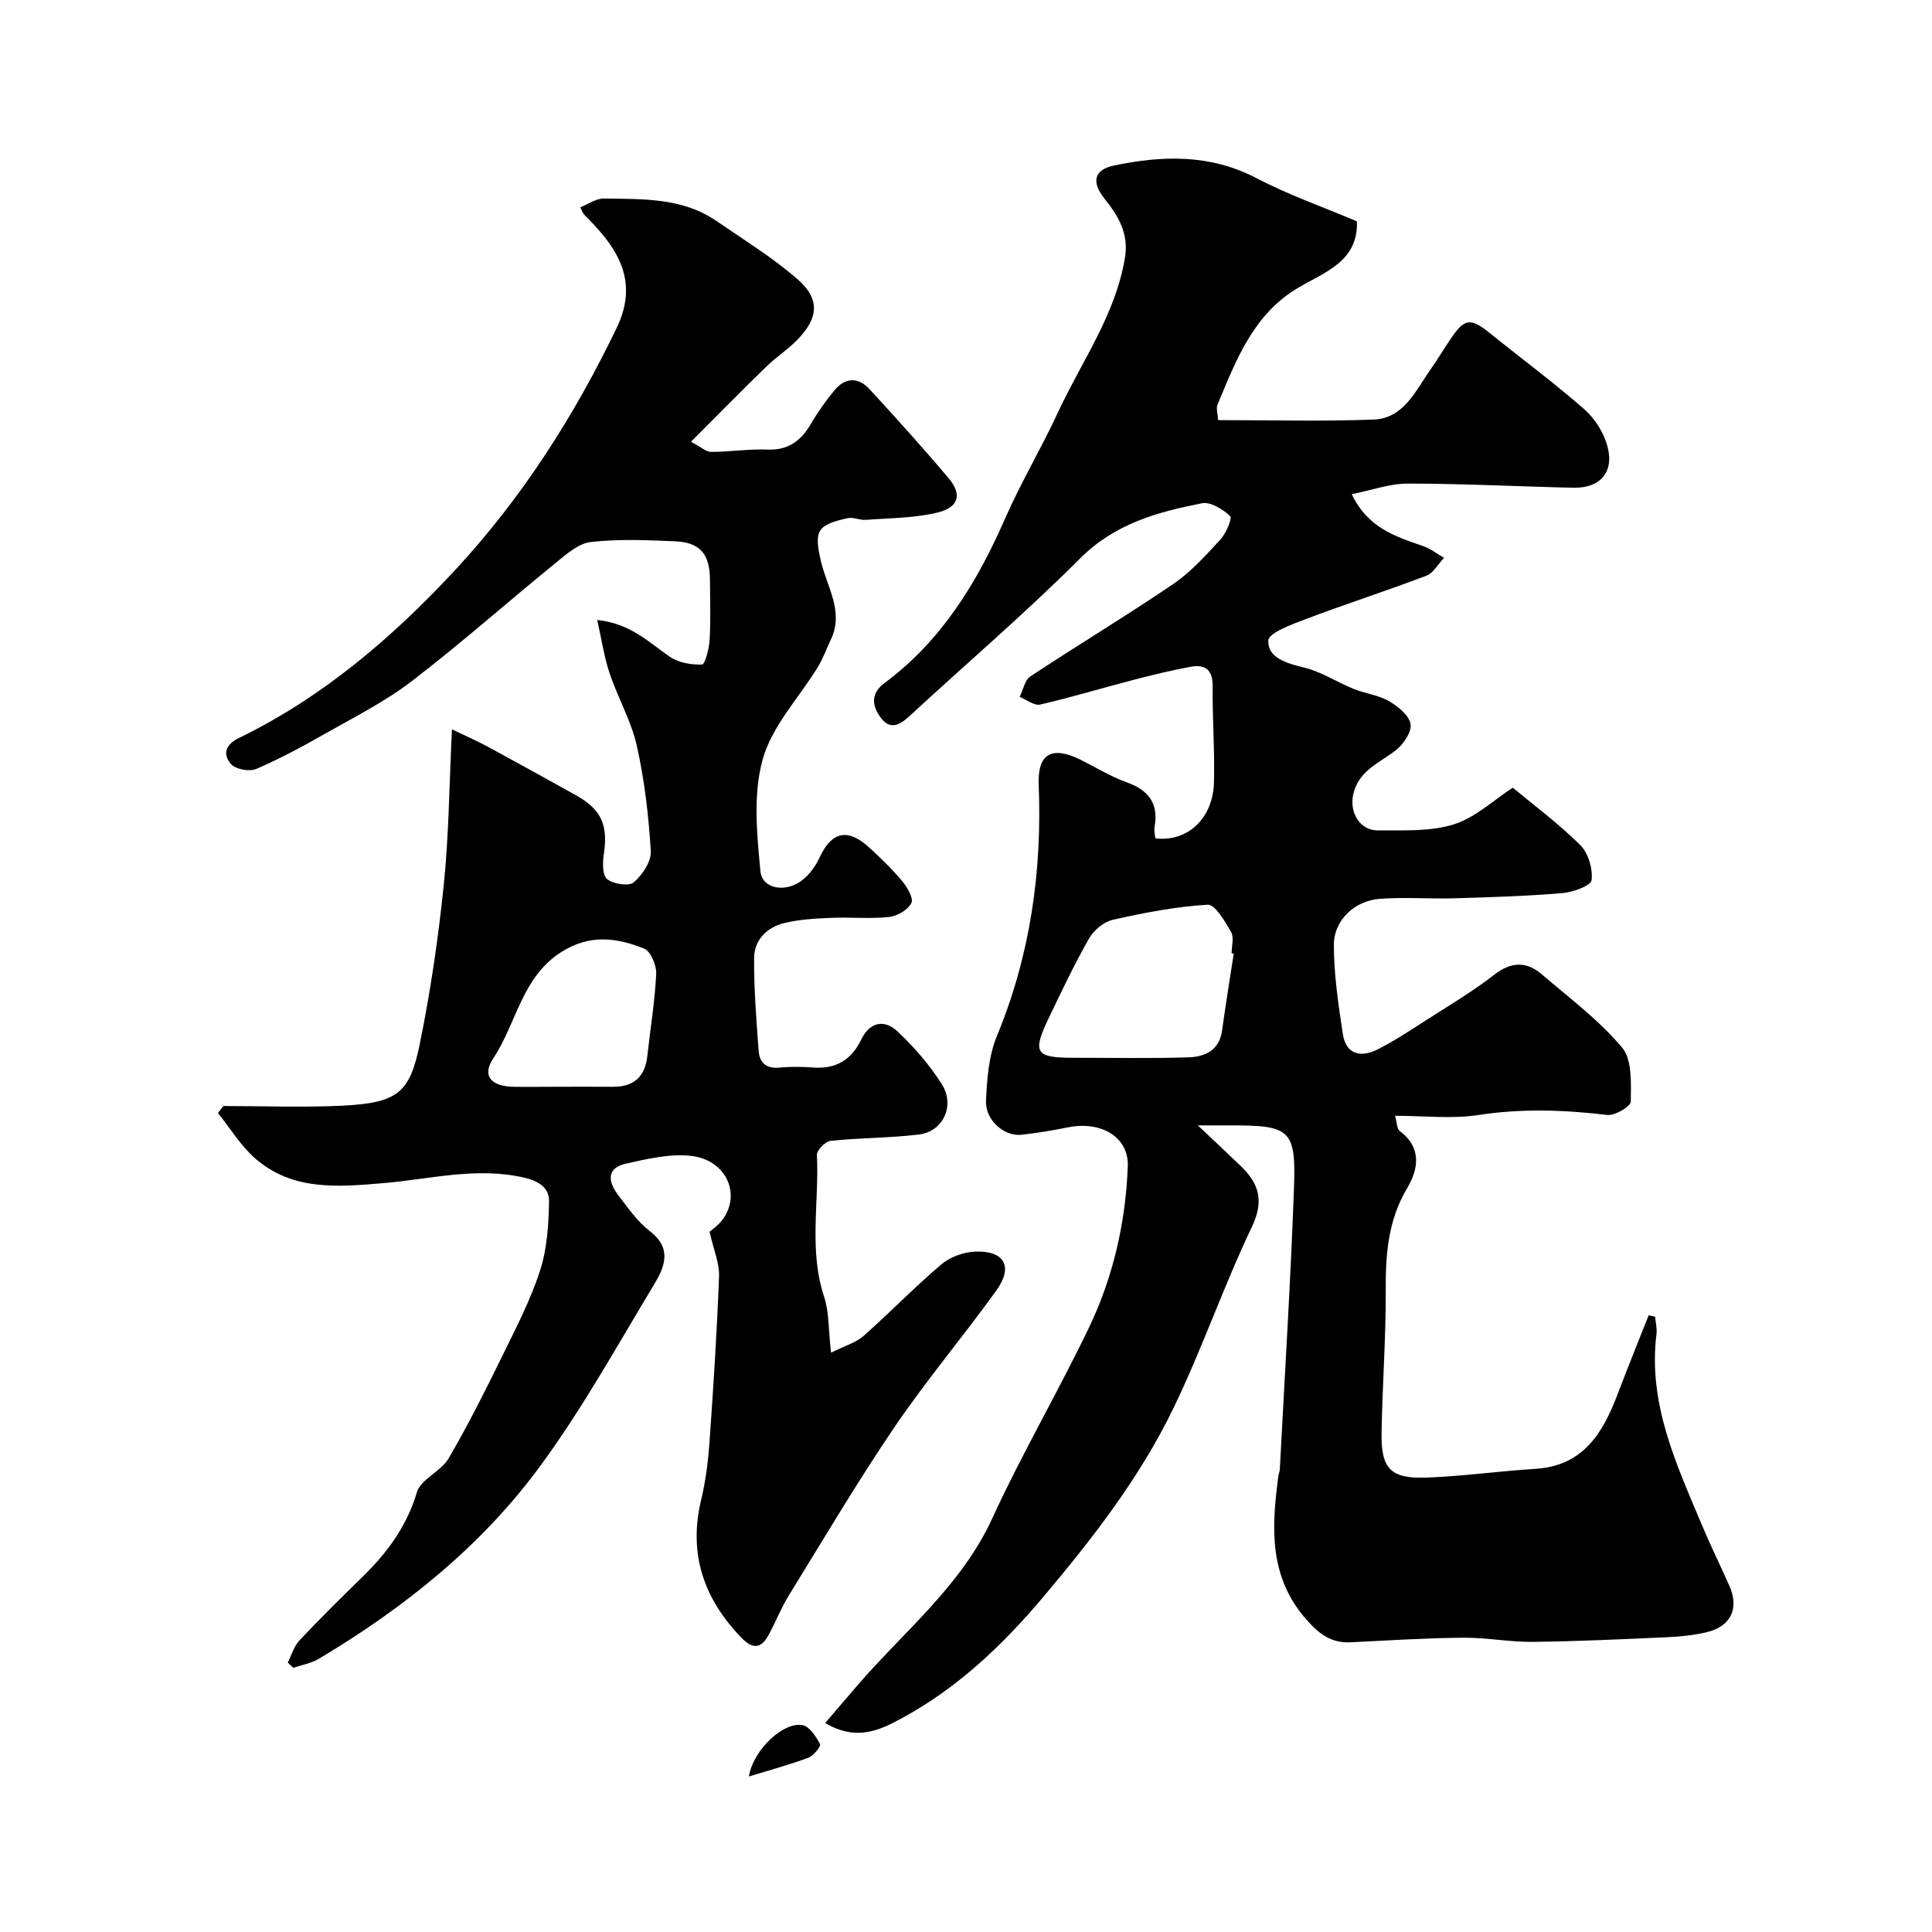 <svg enable-background="new 0 0 400 400" viewBox="0 0 400 400" xmlns="http://www.w3.org/2000/svg"><g fill="#010000"><path d="m239.2 173.57c6.67.8 11.94-4.11 12.14-11.58.18-6.62-.35-13.25-.27-19.88.04-3.46-1.56-4.61-4.57-4.06-3.98.73-7.93 1.7-11.85 2.72-6.44 1.67-12.82 3.61-19.3 5.1-1.23.28-2.82-1.02-4.24-1.59.72-1.44 1.05-3.47 2.22-4.24 9.79-6.47 19.86-12.53 29.57-19.12 3.65-2.48 6.72-5.91 9.75-9.19 1.18-1.28 2.51-4.43 2.05-4.87-1.52-1.41-4.05-3.01-5.82-2.67-9.23 1.81-18.04 4.21-25.24 11.41-11.32 11.33-23.54 21.76-35.32 32.64-1.96 1.81-3.95 2.96-5.87.48-1.85-2.4-2.36-5.04.68-7.3 11.83-8.78 19.16-20.81 24.97-34.08 3.28-7.47 7.5-14.53 10.93-21.94 4.9-10.58 11.95-20.22 13.89-32.11.8-4.91-1.35-8.55-4.2-12.1-2.78-3.45-2.27-6.03 1.84-6.9 10.08-2.12 19.98-2.43 29.63 2.62 6.6 3.45 13.7 5.93 20.74 8.92.32 8.2-6.53 10.46-12.01 13.66-9.44 5.52-12.96 15.01-16.85 24.29-.33.79.06 1.88.13 3.2 10.89 0 21.54.29 32.16-.11 6.21-.23 8.63-5.82 11.69-10.19 1.5-2.14 2.85-4.38 4.31-6.55 2.89-4.27 4.11-4.38 8.17-1.1 6.5 5.24 13.23 10.22 19.5 15.72 2.19 1.92 4.03 4.86 4.78 7.67 1.43 5.37-1.54 8.68-7.06 8.56-11.44-.26-22.87-.85-34.3-.86-3.75 0-7.49 1.38-11.59 2.2 3.35 7 9.1 8.78 14.78 10.74 1.54.53 2.89 1.61 4.33 2.44-1.21 1.27-2.19 3.14-3.67 3.7-8.16 3.11-16.5 5.78-24.67 8.87-2.98 1.13-7.99 2.93-8.05 4.56-.12 3.61 3.86 4.72 7.45 5.59 3.55.86 6.76 3.01 10.2 4.4 2.39.97 5.11 1.27 7.3 2.52 1.88 1.08 4.19 2.93 4.51 4.75.28 1.63-1.48 4.23-3.07 5.46-3.44 2.66-7.79 4.24-8.82 9.24-.77 3.71 1.44 7.37 5.15 7.34 5.26-.05 10.79.28 15.68-1.25 4.5-1.41 8.3-5.06 12.22-7.6 4.28 3.56 9.44 7.39 13.96 11.87 1.68 1.66 2.64 4.93 2.36 7.28-.14 1.15-3.82 2.49-5.99 2.67-7.41.63-14.85.86-22.29 1.08-5.19.15-10.4-.27-15.56.11-5.22.39-9.52 4.41-9.52 9.53.01 6.18.93 12.39 1.87 18.52.64 4.18 3.73 4.85 7.08 3.18 3.49-1.74 6.76-3.92 10.05-6.03 4.8-3.08 9.73-6 14.22-9.49 3.56-2.76 6.7-2.77 9.89-.03 5.68 4.87 11.78 9.43 16.55 15.09 2.13 2.52 1.85 7.4 1.82 11.2-.01 1-3.29 2.97-4.87 2.78-8.91-1.06-17.7-1.37-26.66.01-5.49.85-11.21.16-17.28.16.41 1.43.37 2.7.96 3.14 4.64 3.48 3.89 7.92 1.53 11.88-4.01 6.73-4.46 13.87-4.42 21.39.04 9.77-.71 19.53-.86 29.3-.12 7.35 1.87 9.47 9.28 9.2 7.54-.28 15.04-1.34 22.58-1.81 10.04-.63 14.04-7.59 17.11-15.72 2.04-5.39 4.22-10.72 6.33-16.08.45.1.89.21 1.34.31.1 1.19.42 2.4.28 3.56-1.8 14.4 4.11 26.97 9.44 39.65 1.77 4.21 3.79 8.32 5.65 12.5 2.08 4.66.32 8.43-4.74 9.61-2.69.63-5.49.91-8.25 1.03-9.26.42-18.53.86-27.8.96-4.76.05-9.54-.91-14.3-.86-7.77.07-15.54.56-23.3.95-3.93.2-6.42-1.61-9.04-4.54-7.97-8.9-7.37-19.22-5.95-29.84.06-.49.27-.96.3-1.44 1.02-19.46 2.24-38.91 2.94-58.38.43-11.89-.85-12.82-12.87-12.82-1.92 0-3.83 0-7.04 0 3.62 3.42 6.29 5.92 8.92 8.45 3.79 3.65 4.82 7.22 2.25 12.6-5.87 12.3-10.3 25.28-16.24 37.53-6.93 14.32-16.67 26.88-26.93 39.05-8.47 10.05-17.82 18.92-29.4 25.17-4.49 2.43-9.29 4.75-15.76.93 2.39-2.79 4.47-5.22 6.55-7.64 9.71-11.31 21.63-20.7 28.09-34.81 6.12-13.34 13.57-26.07 19.93-39.31 5.05-10.51 7.64-21.82 8.09-33.5.23-5.98-5.42-9.45-12.36-8.07-3.19.64-6.41 1.18-9.64 1.54-3.58.4-7.54-3.02-7.36-7.05.2-4.51.57-9.32 2.27-13.42 6.91-16.73 9.36-34.07 8.64-52.03-.25-6.36 2.69-8.05 8.5-5.22 3.24 1.58 6.33 3.54 9.7 4.74 4.59 1.63 6.65 4.39 5.79 9.25-.14.77.09 1.61.16 2.36zm16.23 23.87c-.15-.02-.29-.04-.44-.07 0-1.5.54-3.3-.11-4.42-1.27-2.18-3.3-5.73-4.84-5.64-6.6.39-13.19 1.67-19.67 3.13-1.86.42-3.93 2.17-4.9 3.88-3.07 5.4-5.75 11.04-8.43 16.65-3.33 6.97-2.62 8.02 5.04 8.03 8 0 16 .16 23.99-.09 3.36-.11 6.37-1.41 6.94-5.51.74-5.33 1.6-10.64 2.42-15.96z"/><path d="m120.15 42.92c1.65-.65 3.27-1.85 4.86-1.82 8.01.13 16.2-.21 23.27 4.62 5.65 3.87 11.52 7.51 16.69 11.95 4.88 4.19 4.58 8.16-.01 12.8-1.96 1.98-4.34 3.52-6.34 5.47-4.83 4.69-9.54 9.49-15.56 15.52 2.08 1.09 3.12 2.1 4.16 2.1 3.9-.01 7.81-.63 11.7-.48 4.42.17 7.02-1.93 9.08-5.5 1.38-2.39 3.03-4.67 4.79-6.8 2.23-2.68 4.93-2.72 7.24-.2 5.58 6.07 11.12 12.18 16.42 18.49 2.74 3.26 2.08 5.94-2.22 7.01-4.82 1.2-9.96 1.17-14.97 1.55-1.24.1-2.59-.61-3.76-.35-6.36 1.4-7.04 2.59-5.49 9.09 1.26 5.28 4.76 10.28 2 16.06-.89 1.87-1.59 3.87-2.66 5.63-3.89 6.37-9.49 12.21-11.43 19.11-2.04 7.24-1.22 15.51-.48 23.21.36 3.74 5.32 4.51 8.72 1.8 1.49-1.18 2.73-2.92 3.53-4.65 2.43-5.28 5.75-6.14 10.11-2.2 2.47 2.23 4.88 4.57 7.01 7.11 1.05 1.26 2.38 3.59 1.88 4.53-.75 1.42-2.92 2.7-4.62 2.88-3.96.42-7.99.01-11.98.18-3.26.14-6.6.31-9.75 1.09-3.55.87-6.18 3.49-6.21 7.21-.05 6.42.47 12.85.94 19.26.18 2.45 1.61 3.72 4.33 3.45 2.31-.23 4.67-.19 6.99-.02 4.69.36 7.92-1.62 9.92-5.79 1.79-3.72 4.82-4.2 7.49-1.7 3.45 3.23 6.64 6.92 9.17 10.9 2.83 4.45.31 9.85-4.71 10.46-6.06.73-12.22.67-18.3 1.31-1.08.11-2.88 1.96-2.83 2.93.49 9.77-1.71 19.65 1.49 29.34 1.05 3.17.88 6.74 1.44 11.59 2.84-1.43 5.13-2.06 6.74-3.48 5.46-4.82 10.53-10.09 16.08-14.79 1.82-1.54 4.63-2.57 7.03-2.66 6.05-.23 7.92 3.1 4.4 8.01-6.86 9.55-14.49 18.57-21.09 28.29-7.69 11.32-14.66 23.14-21.85 34.8-1.61 2.61-2.75 5.5-4.21 8.22-1.53 2.84-3.26 3.11-5.64.65-7.83-8.11-11.05-17.42-8.34-28.64.95-3.96 1.45-8.06 1.73-12.13.81-11.36 1.53-22.72 1.96-34.1.1-2.67-1.1-5.39-1.96-9.22.29-.27 1.95-1.35 2.95-2.86 3.51-5.32.28-12.05-6.8-12.84-4.38-.49-9.06.62-13.47 1.61-4.28.97-3.58 3.93-1.53 6.61 2 2.61 3.95 5.43 6.51 7.39 4.69 3.61 2.98 7.5.81 11.09-7.58 12.56-14.72 25.48-23.36 37.28-12.21 16.71-28.24 29.55-46.02 40.15-1.57.94-3.51 1.26-5.28 1.87-.38-.36-.76-.73-1.14-1.09.79-1.55 1.28-3.38 2.43-4.6 4.22-4.49 8.61-8.82 13.02-13.13 5.11-4.99 9.17-10.43 11.28-17.52.81-2.73 4.96-4.3 6.56-7.01 4.01-6.84 7.56-13.96 11.06-21.09 2.86-5.83 5.89-11.66 7.88-17.8 1.47-4.55 1.79-9.6 1.86-14.43.04-2.56-1.92-4.07-5.06-4.8-9.94-2.32-19.57.3-29.28 1.12-9.43.79-18.74 1.62-26.47-5.1-3.03-2.63-5.19-6.26-7.74-9.43.38-.48.76-.96 1.13-1.44 8.27 0 16.55.33 24.8-.08 11.55-.58 13.84-2.88 15.87-12.82 2.22-10.86 3.83-21.89 4.96-32.92 1.05-10.17 1.12-20.45 1.69-32.17 2.82 1.36 5.27 2.43 7.62 3.7 6 3.25 11.97 6.57 17.93 9.88 5.39 2.99 6.8 6.18 5.9 12.22-.26 1.74-.33 4.39.67 5.2 1.29 1.04 4.5 1.55 5.52.68 1.79-1.52 3.67-4.33 3.53-6.48-.45-7.3-1.29-14.65-2.89-21.78-1.16-5.17-3.94-9.96-5.64-15.03-1.13-3.38-1.65-6.97-2.56-11.03 6.91.72 10.67 4.63 15.02 7.61 1.81 1.24 4.45 1.7 6.68 1.61.61-.02 1.47-3.27 1.57-5.07.23-4.15.1-8.33.07-12.49-.04-5.3-2.04-7.72-7.21-7.95-5.82-.25-11.71-.51-17.47.15-2.59.3-5.12 2.58-7.33 4.38-9.93 8.08-19.53 16.6-29.68 24.39-5.49 4.22-11.8 7.4-17.86 10.84-4.68 2.67-9.45 5.24-14.38 7.37-1.4.6-4.21.1-5.19-.97-1.79-1.96-1.29-4.04 1.58-5.43 17.42-8.46 31.94-20.92 44.91-34.92 13.71-14.8 24.55-31.77 33.33-50.03 4.52-9.4.45-16.15-5.87-22.51-.35-.35-.71-.7-1.02-1.1-.19-.26-.3-.59-.65-1.32zm-3.81 182.08c3.5 0 6.99-.02 10.49.01 4.32.04 6.71-2.01 7.19-6.35.62-5.68 1.57-11.35 1.84-17.04.08-1.76-1.14-4.68-2.5-5.22-5.63-2.27-11.23-3.02-17.07.66-8.29 5.21-9.31 14.77-14.14 22.02-2.45 3.68-.48 5.84 4.21 5.93 3.32.04 6.65-.01 9.98-.01z"/><path d="m155.04 367.81c.97-5.67 7.24-11.41 11.14-10.63 1.45.29 2.77 2.36 3.6 3.92.23.43-1.33 2.42-2.4 2.81-3.86 1.45-7.86 2.52-12.34 3.9z"/></g></svg>